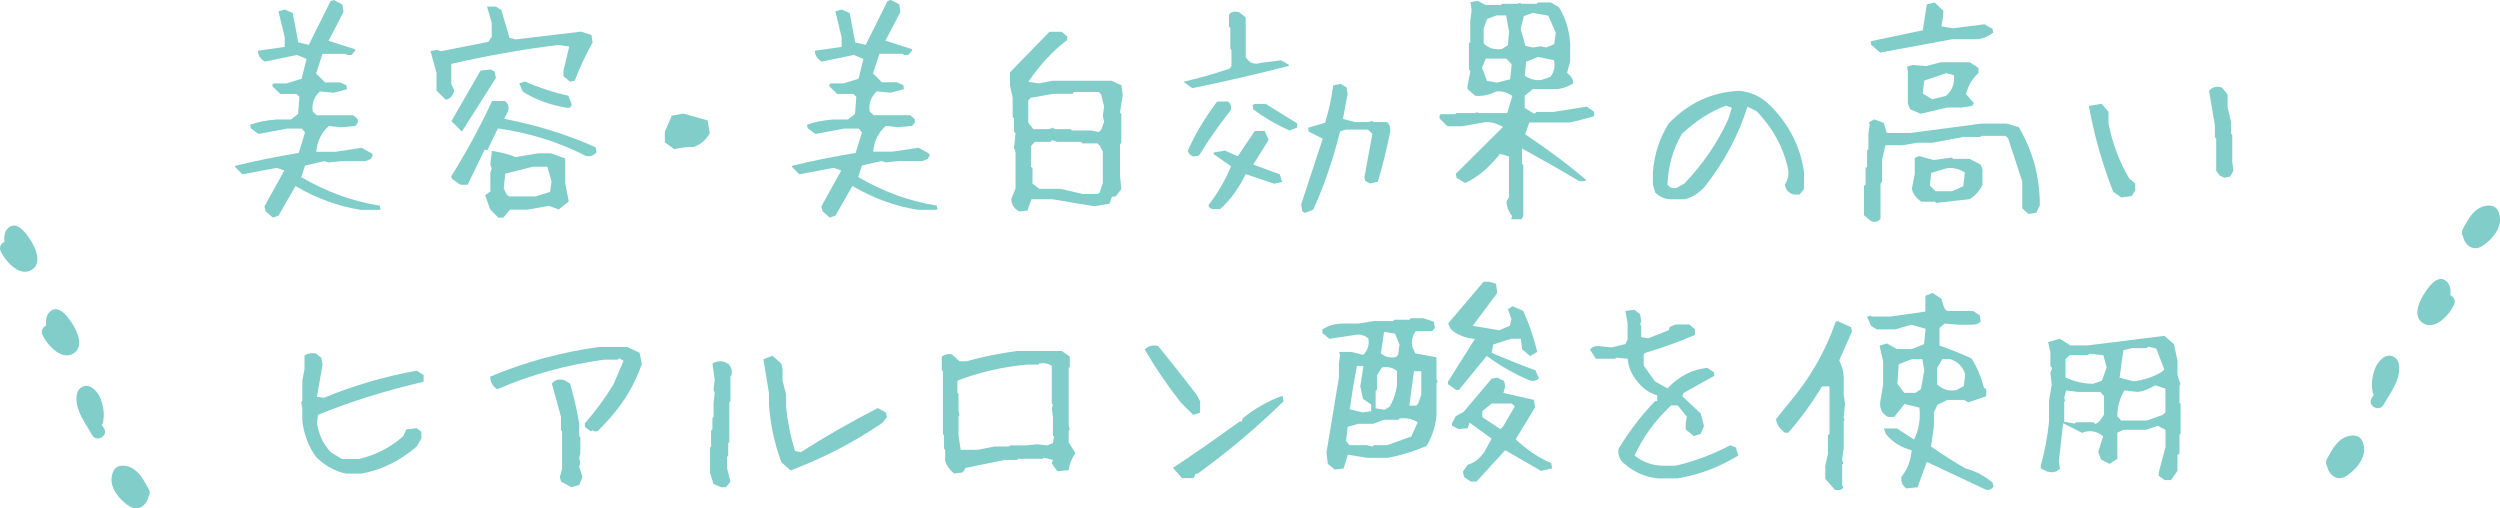<?xml version="1.0" encoding="UTF-8"?><svg id="_イヤー_2" xmlns="http://www.w3.org/2000/svg" viewBox="0 0 600 122"><defs><style>.cls-1{fill:none;}.cls-2{fill:#80cdc9;}</style></defs><g id="contents"><g><rect class="cls-1" width="600" height="122"/><g><g><path class="cls-2" d="M65.51,52.25l-1.76-1.55-.27-1.18,4.75-8.6-1.82-.64-8.23,1.55-1.76-1.76v-.27c4.81-1.18,9.9-2.21,15.28-3.1l1.5-4.92-.75-.91h-3.53l-6.89,1.28-1.82-1.34-.21-.85c1.78-.68,3.9-1.1,6.36-1.28h3.47l1.71-1.34,.32-4.11-.75-.69h-3.85l-1.87-1.82v-.43l.32-.27h3.05l3.63-1.12,1.18-4.75-2.3-.96-7.69,1.6c-1.11-.64-1.66-1.51-1.66-2.62l6.41-.91v-2.3l-1.5-6.25,1.5-.43,1.92,.85,1.34,7.05,2.51,.59c1.89-3.74,3.63-7.25,5.24-10.52L80.09,0l2.08,1.07,.27,1.82-3.58,6.89,6.3,2.03,.11,.32-.91,1.07h-1.07l-.32-.27h-5.56l-1.55,4.7,2.14,2.14h3.58l1.55,.69,.16,.96-3.21,.85-3.31-.32c-1.43,1.35-2,2.96-1.71,4.81l.96,.91h8.76l1.12,.96v.75l-.59,.85-3.58,.32-2.78-.32c-1.78,1.53-2.8,3.6-3.05,6.2h4.59l6.3-.96,2.51,1.39,.16,.43-.43,.85-1.34,.53h-5.66l-3.15,.32-1.02-.32-4.65,1.07-.91,2.78c6.13,3.56,12.41,5.84,18.86,6.84l.16,.85-.16,.16h-4.54c-5.45-.85-10.69-2.76-15.71-5.72l-4.06,7.11-1.39,.48Z"/><path class="cls-2" d="M107,23.94l-2.24-2.19v-4.22l-1.44-5.29,1.6-.27,.91,.32,11.38-2.24,.8-1.23v-3.31l-1.12-3.95h2.08l1.34,.85,1.98,6.68,1.44,.37,15.71-1.87,2.51,.8,.27,1.82c-1.64,2.92-3.06,5.97-4.27,9.14l-1.12,.27-1.6-1.34v-1.34l1.39-5.77-2.72-.37c-8.62,1.07-17.15,2.58-25.59,4.54v4.86l.69,1.44c-.18,1.25-.84,2.01-1.98,2.3Zm12.61,28.32l-1.98-2.03-1.18-3.37,1.23-.91v-4.49l.32-1.02-.32-1.02,.37-3.1-1.71-.43-4.11,8.44h-1.76l-1.98-1.39-.21-.59c3.7-5.95,6.98-11.98,9.83-18.11h3.05c.85,.64,1.1,1.48,.75,2.51l-.91,1.76c7.87,1.53,15.19,3.81,21.96,6.84l.21,1.18c-.68,.82-1.51,1.12-2.51,.91-6.55-3.35-13.61-5.56-21.16-6.62l-2.56,5.29c2.63,.25,4.9,.78,6.79,1.6l5.45-.91h3.05l3.31,1.18,.11,.11v5.82l.85,4.43-2.4,1.92-2.4-.85-5.13,.91h-4.17l-1.6,1.92h-1.18Zm-8.76-20.68l-2.51-2.51,7-12.13,2.4-.27,.96,.48,.32,1.55c-2.88,4.52-5.61,8.82-8.17,12.88Zm21.16,14.48l.37-2.51-1.02-3.53h-3.53l-6.57,1.66-.37,3.53,.69,1.44,.53,.48h6.46l3.42-1.07Zm4.43-20.14c-4.13-.61-7.8-1.92-11.01-3.95l-.8-1.98,1.34-.43c3.28,1.46,6.75,2.6,10.42,3.42l.85,2.08c-.18,.57-.45,.85-.8,.85Z"/><path class="cls-2" d="M161.8,35.8l-2.24-1.66v-2.51l1.66-3.85,2.78-.53,5.82,1.66,.53,3.05c-.93,1.64-2.21,2.74-3.85,3.31-1.67,0-3.24,.18-4.7,.53Z"/><path class="cls-2" d="M199.17,52.25l-1.76-1.55-.27-1.18,4.75-8.6-1.82-.64-8.23,1.55-1.76-1.76v-.27c4.81-1.18,9.9-2.21,15.28-3.1l1.5-4.92-.75-.91h-3.53l-6.89,1.28-1.82-1.34-.21-.85c1.78-.68,3.9-1.1,6.36-1.28h3.47l1.71-1.34,.32-4.11-.75-.69h-3.85l-1.87-1.82v-.43l.32-.27h3.05l3.63-1.12,1.18-4.75-2.3-.96-7.69,1.6c-1.11-.64-1.66-1.51-1.66-2.62l6.41-.91v-2.3l-1.5-6.25,1.5-.43,1.92,.85,1.34,7.05,2.51,.59c1.89-3.74,3.63-7.25,5.24-10.52l.75-.27,2.08,1.07,.27,1.82-3.58,6.89,6.3,2.03,.11,.32-.91,1.07h-1.07l-.32-.27h-5.56l-1.55,4.7,2.14,2.14h3.58l1.55,.69,.16,.96-3.21,.85-3.31-.32c-1.43,1.35-2,2.96-1.71,4.81l.96,.91h8.76l1.12,.96v.75l-.59,.85-3.58,.32-2.78-.32c-1.78,1.53-2.8,3.6-3.05,6.2h4.59l6.3-.96,2.51,1.39,.16,.43-.43,.85-1.34,.53h-5.66l-3.15,.32-1.02-.32-4.65,1.07-.91,2.78c6.13,3.56,12.41,5.84,18.86,6.84l.16,.85-.16,.16h-4.54c-5.45-.85-10.69-2.76-15.71-5.72l-4.06,7.11-1.39,.48Z"/><path class="cls-2" d="M244.69,50.81c-1.32-.75-1.98-1.76-1.98-3.05l1.02-2.56v-8.71l-.37-1.02,.37-3.53-.37-.32v-3.21l-.32-.32v-4.65l-.64-2.94v-3.15l9.46-9.72h2.94l1.34,1.12v.85c-3.46,2.6-6.57,5.95-9.35,10.04l2.51,.37,3.37-.64h14.1l2.4,1.12,.27,2.4-.64,4.11,.32,.37v6.89l-.32,.37v7.48l.32,3.26-1.39,1.82h-.85l-.59,1.71-3.74,.59-9.88-1.66h-5.13l-.96,2.72-1.87,.21Zm19.61-19.71l.69-1.87-.32-1.39,.32-2.24-.69-2.88-.59-.64h-5.98l-.32,.43h-4.54l-5.5,.96-.59,.64v5.34l1.23,1.55h3.69l1.07-.37,.27,.37h3.95l.27,.32h4.59l1.87,.37,.59-.59Zm-.37,15.07l.75-2.24v-7.48l-.75-1.5-.53-.53h-3.63l-.32-.37h-5.77l-1.18-.43-.37,.43h-3.79l-.91,1.02v4.97l.37,.32v3.74l1.66,1.23h5.13l5.24,1.23h3.58l.53-.37Z"/><path class="cls-2" d="M286.15,21.16l-2.08-1.5v-.05c3.45-.78,7.11-1.82,10.95-3.1l.53-.64v-3.79l-.27-.37V6.73l-.32-.32V3.48c.57-.68,1.39-.85,2.46-.53l1.55,1.23V13.68c.82,1.46,2.03,1.92,3.63,1.39l4.86-.59,1.82,1.02,.05,.32c-7.62,1.96-15.35,3.74-23.19,5.34Zm.21,16.4c-.71-.28-1.14-.77-1.28-1.44,1.78-3.95,4.1-7.84,6.95-11.65l.11-.11h2.56c.71,.53,.93,1.25,.64,2.14-2.88,3.63-5.41,7.25-7.59,10.85l-1.39,.21Zm4.65,12.61c-.64-.11-.96-.43-.96-.96,2.17-2.78,3.97-5.88,5.4-9.3l-4.17-2.94v-.37l2.67-.48,3.1,1.39,4.11-6.09h2.35l.96,2.14-3.69,5.93,6.36,2.35,.59,1.82-1.92,.43-6.84-2.3c-1.74,3.53-3.79,6.32-6.14,8.39h-1.82Zm18.49-18.86c-3.06-1.32-5.97-3.01-8.71-5.08l-.16-.96,.43-.32h2.72l7.53,4.65v1.02l-1.82,.69Zm3.69,19.77l-.64-.37-.27-1.66,5.18-15.76-3.37-1.71-.16-.91,4.11-1.23c.93-3.1,1.57-6.07,1.92-8.92l1.76-.43,1.44,.91,.27,1.5-1.12,6.04,2.88,.75h3.21l1.02-.27,.21,.27h3.21c.68,.57,.94,1.35,.8,2.35-.82,4.1-1.8,8.09-2.94,11.97l-1.92,.43-1.12-.64-.21-.8,1.92-10.47-1.07-1.02h-5.34l-1.34,.43c-1.71,6.84-3.86,13.11-6.46,18.81l-1.98,.75Z"/><path class="cls-2" d="M362.7,52.63l.21-.8c-.89-1.1-1.34-2.28-1.34-3.53l.59-.96v-9.78l-2.14-.64c-2.71,3.38-5.5,5.72-8.39,7l-2.03-1.23-.21-.96,11.33-11.27c-1.71-.96-3.28-1.32-4.7-1.07l-5.13,.91h-3.53l-1.87-1.87v-.75l.27-.27h3.47l.32-.27h4.27l.8-.21,.16,.21h6.95l1.23-4.11c-1.28-.89-2.58-1.25-3.9-1.07-1.67,.85-3.35,1.19-5.02,1.02l-1.82-1.6v-.91l.69-3.42-.37-.43v-6.2l.32-.32V5.03l.32-2.56-.27-1.98,1.76-.27,1.87,.96h3.69l.27-.27h3.69l.64-.21,.21,.21h3.74l.32-.32h3.1l1.92,1.12c1.6,2.53,2.51,5.45,2.72,8.76v4.38l-.75,2.62c1.1,.89,1.58,1.75,1.44,2.56-1.03,.68-2.23,1.12-3.58,1.34h-6.04l-1.98,1.6v2.94l2.3,1.39,.53-.43h4.01l8.07-1.28,1.76,1.23v1.07c-1.82,.53-3.74,1.03-5.77,1.5h-9.78l-1.02,2.83c5.66,3.78,10.56,7.44,14.69,11.01-.25,.29-.84,.36-1.76,.21-4.17-2.49-8.73-5.09-13.68-7.8v3.63l.32,.32v12.23l-.43,.8h-2.51Zm-.27-33.6l.37-3.58-1.28-1.39h-4.92l-.91,2.19,1.18,3.15,2.4,.43,3.15-.8Zm-.53-8.17l.27-3.26-.69-3.9h-2.3l-2.3,.85-.8,2.24v3.63c1.14,1.14,2.6,1.59,4.38,1.34l1.44-.91Zm11.11-.27l.37-2.78-1.82-4.06-3.74-.64-2.08,.75-.8,3.05,1.18,4.11,1.76,.37,1.92-.27,1.34,.27,1.87-.8Zm-.91,7.85c.89-1.14,1.18-2.48,.85-4.01l-3.85-.75-2.83,1.12-.32,3.37c1.18,.85,2.51,1.19,4.01,1.02l2.14-.75Z"/><path class="cls-2" d="M401.01,47.82c-1.46,0-2.72-.55-3.79-1.66l-.53-1.87v-2.99c.36-4.35,1.62-8.23,3.79-11.65,4.66-4.88,10.26-7.5,16.78-7.85,2.88,.18,5.41,1.35,7.59,3.53,4.52,4.52,7.23,9.85,8.12,15.97v4.06l-1.07,1.34h-1.39c-1.25-.36-1.96-1.16-2.14-2.4,.71-1.1,.98-2.28,.8-3.53-1.07-5.24-3.6-9.94-7.59-14.1l-2.19-1.07c-2.14,6.84-5.56,13.25-10.26,19.23-1.46,1.6-3.08,2.6-4.86,2.99h-3.26Zm3.26-3.79c4.49-4.7,8-9.85,10.52-15.44l.85-2.72-1.39-.53c-3.78,1.42-7.3,3.69-10.58,6.79-2.14,3.6-3.3,7.66-3.47,12.18,.53,.71,1.25,.98,2.14,.8l1.92-1.07Z"/><path class="cls-2" d="M449.02,53.05l-1.66-1.39v-7.05l.37-.32v-3.9l.37-.37v-3.9l.32-.32v-3.79l.32-2.14-.16-.53,1.23-.69,2.3,.85,.69,2.4h5.77l16.99-2.24h6.04l2.88,.85c3.38,5.63,5.08,11.88,5.08,18.75l-.85,1.82-1.87,.27-1.5-1.34v-6.46l-3.42-10.42-.64-.53h-5.66l-.37,.27h-4.11l-7.37,1.39h-3.63l-3.58,.59h-4.06l-.8,3.58v5.24l-.37,.37v8.44c-.53,.75-1.3,.94-2.3,.59Zm2.19-40.44l-2.19-1.92v-.8l12.45-2.62,.96-6.2,1.87-.48,2.08,1.98v1.18l-.43,2.56,2.67,.48,7.64-.96,1.92,1.07,.21,.91c-1,.82-2.19,1.35-3.58,1.6h-6.25l-17.36,3.21Zm9.72,14.69l-2.51-1.07-.53-1.34v-7.75l-.21-1.12,1.28-.43,3.26,.27,3.58-.91h6.95l2.08,1.34v1.23c-1.46,1.32-2.46,3.01-2.99,5.08l1.92,2.19-.53,.64-2.4,.37h-3.47l-6.41,1.5Zm3.74,21.42l-.27-.32h-3.31c-1.28-.93-2.03-1.96-2.24-3.1l.69-3.53v-3.85l1.02-.48,3.47,.96,4.43-.59,.27,.32h4.01l2.62,1.39,.43,1.07v3.79c-.75,1.5-1.78,2.64-3.1,3.42l-8.01,.91Zm2.35-25.7c1.5-1.28,2.14-2.94,1.92-4.97l-1.87-.48-5.24,1.76-.37,3.1,2.24,1.39,3.31-.8Zm4.17,21.69l.37-3.31c-1.39-.89-2.83-1.23-4.33-1.02l-3.74,1.12-.32,2.99,1.34,1.39h4.01l2.67-1.18Z"/><path class="cls-2" d="M509.07,47.39l-1.92-1.39c-2.6-6.66-4.54-13.52-5.82-20.57l3.05-.53,1.66,1.92v2.78c.93,4.81,2.6,9.24,5.02,13.3l1.39,1.12v1.66l-.85,1.39-2.51,.32Zm24.74-4.75l-1.12-.53-.8-1.12v-7.75l-.32-.32v-2.78l-1.39-8.33c.75-.93,1.78-1.19,3.1-.8l1.34,1.66v3.05l.85,3.63v2.78l.27,.27v6.41l.27,2.19-.8,1.39-1.39,.27Z"/><path class="cls-2" d="M83.13,113.68c-2.71-.53-5.15-1.89-7.32-4.06-1.82-2.56-2.9-5.47-3.26-8.71v-2.99l-.27-1.39,.27-.27v-4.92l.53-2.72v-3.26c.71-.53,1.62-.71,2.72-.53l1.34,1.07,.27,1.66-1.34,7.64,1.66,.27c7.05-2.92,14.48-5.09,22.28-6.52l1.66,1.07v1.6c-8.73,2-17.17,4.63-25.32,7.91l-.27,1.92c.36,2.71,1.44,5.06,3.26,7.05l2.72,1.66h4.06c4.02-.93,7.57-2.74,10.63-5.45l.8-1.66,2.46-.27,1.12,.85v1.6l-1.12,1.92c-3.99,3.46-8.42,5.63-13.3,6.52h-3.58Z"/><path class="cls-2" d="M141.75,103.53l-1.39-1.07v-.85c2.56-2.92,4.84-6.02,6.84-9.3l2.46-5.72-1.07-.59-.27,.32h-3.31c-9.12,1.25-17.68,3.62-25.7,7.11-1.1-.75-1.66-1.76-1.66-3.05,8.23-3.45,16.9-5.82,26.02-7.11h6.84l2.99,1.39,.53,2.72c-1.82,5.31-4.83,10.13-9.03,14.48l-1.6,1.66h-.85l-.27-.27-.53,.27Zm-4.65,13.41l-2.46-1.39-.27-1.07,.53-1.92v-9.03l-.27-.27v-3.26l-2.19-7.96c.71-.89,1.71-1.16,2.99-.8l1.39,.8c.89,3.1,1.62,6.29,2.19,9.56v3.05l.27,.27v3.79l-.27,1.39,.27,.8-.27,1.12,.8,2.46-.8,1.92-1.92,.53Z"/><path class="cls-2" d="M173.11,116.94l-1.87-.8-.85-2.72v-5.98l.27-.27v-3.79l.32-.32v-2.72l.27-.27v-3.26l.27-2.46-.27-.8,.27-2.46-.53-3.79c.71-.53,1.6-.71,2.67-.53l1.12,.53c.71,.71,.98,1.62,.8,2.72l-.27,.27v5.98l-.27,.27v9.51l-.27,.32v2.99l-.27,.27v2.72l.8,3.26-1.07,1.34h-1.12Zm16.62-4.06l-2.19-1.92c-1.64-4.35-2.64-8.98-2.99-13.89v-2.72l-1.34-8.12,2.19-.85,2.14,1.92,.27,1.34v2.72l.85,3.26v3.05c.36,3.6,1.07,7.12,2.14,10.58l1.39,.27c5.98-3.81,12.15-7.34,18.49-10.58l1.92,1.07,.27,1.07-1.07,1.39c-6.91,4.7-14.26,8.51-22.06,11.43Z"/><path class="cls-2" d="M228.98,113.63c-1.07-.89-1.78-1.87-2.14-2.94v-2.72l-.27-.27v-3.21l-.27-.32v-15.07l-.27-.27v-3.26c.71-.53,1.51-.71,2.4-.53l1.87,1.66h1.66c3.95-1.1,8-1.92,12.13-2.46h10.74l1.92,1.34v2.46l-.27,.27v13.73l.27,1.07-.27,.27v2.72l1.6,2.67c-.89,1.28-1.43,2.64-1.6,4.06l-2.72,.27-1.34-1.87,.27-.85-2.14-.53-.27,.27h-5.93l-.27,.27h-2.99l-9.4,1.92-.59,1.07-2.14,.27Zm23.72-7.27l.27-1.6-.27-.27v-4.33l-.27-2.19,.27-.8-.27-.27v-9.14c-.89-.53-1.89-.71-2.99-.53l-.27,.27h-2.67c-5.73,.53-11.22,1.78-16.46,3.74l-.27,.27v2.72l.27,.27v4.06l.27,1.07-.27,.27v4.59l.53,3.47h4.06l4.06-.8h3.47l.27-.27h3.79l2.67-.27,2.46,.27,1.34-.53Z"/><path class="cls-2" d="M286.37,99.58l-2.99-2.99c-3.24-4.13-6.13-8.37-8.65-12.72,.93-.89,2.01-1.16,3.26-.8,3.06,3.78,6.13,7.66,9.19,11.65l.85,1.6v2.72l-1.66,.53Zm-2.67,15.17l-2.19-2.46c5.41-3.6,10.74-7.3,15.97-11.11h.53l.27-.8c2.88-2.35,6.06-4.15,9.51-5.4l.27,1.34c-6.52,6.34-13.39,12.13-20.62,17.36h-.53l-.27,.8-.27,.27h-2.67Z"/><path class="cls-2" d="M320.33,112.67l-1.66-1.34-.32-2.72,2.99-18v-3.26l.27-2.08-.21-.8h2.99l2.78,.69c1.1-1.07,1.51-2.39,1.23-3.95-1.03-.82-2.16-1.09-3.37-.8l-5.98,.91-1.66-1.39v-.85c1.35-.96,3.06-1.44,5.13-1.44h3.58l3.58-.59h4.65l.32-.32h3.63l.32-.37h2.94l2.62,.85,.21,1.5-.64,.75h-3.95c-.78,1.07-1.07,2.3-.85,3.69l.75,1.66,4.97,.91,.11,.16v5.02l.27,.8-.27,.27v7.64c-.21,2.67-1.02,5.15-2.4,7.43-2.92,1.25-5.98,2.19-9.19,2.83h-5.08l-4.59-.75-1.02,3.31-2.14,.27Zm18.38-7.91l1.55-3.42c-1.39-.82-2.83-1.12-4.33-.91l-.32,.32h-3.47l-2.56,.96h-3.58l-2.56,.75-.37,3.42,.8,.96h4.11l1.44,.32,.37-.32h3.15l5.77-2.08Zm-9.62-6.09v-1.6l-1.98-1.34-.64-2.99,.75-4.92h-1.55c-.68,3.46-1.25,6.93-1.71,10.42l3.1,.75,2.03-.32Zm4.43-1.07c.93-1.6,1.51-3.31,1.76-5.13v-3.47c-1.14-.82-2.35-1.09-3.63-.8l-1.18,1.92v3.42l-.32,.27v4.17l2.14,.37,1.23-.75Zm2.03-12.45l.32-2.46-1.07-2.62-2.62-.43-.75,5.18c1.1,.89,2.31,1.18,3.63,.85l.48-.53Zm4.81,11.7l.75-2.08v-5.66h-1.76l-1.12,8.23h1.66l.48-.48Zm9.14-3.26l-1.98-1.39v-.59l6.46-10.26c-2.49-.25-4.45-1.07-5.88-2.46l-.53-1.28,8.49-9.99h1.34l1.66,.48,.27,2.24-5.88,7.85,6.36,1.07,2.56-1.07,.37-1.6-.85-2.4,1.12-.69,2.56,1.12c1.42,3.13,2.55,6.41,3.37,9.83l-1.71,1.02-1.92-1.66-.32-2.51h-2.35l-4.27,1.39-.37,1.98c3.63,1.57,7.14,2.97,10.52,4.22l.8,1.87c-.43,.57-1.11,.77-2.03,.59-3.6-1.46-7.09-3.44-10.47-5.93l-6.68,8.17h-.64Zm3.53,22.01l-1.66-1.12-.27-1.28,1.12-1.66c1.5-.39,2.83-1.41,4.01-3.05l1.76-3.21-5.29-3.85-.43,1.34-2.19,.21-1.6-.8v-.59l.91-1.71,1.87-1.02,6.73-7.96,1.39-.27,1.6,.8,.27,1.28-.43,1.6,7.32,1.66,.27,1.82-4.65,7.64c2.78,2.6,5.63,4.51,8.55,5.72l.21,1.28-2.67,.59-8.6-4.97-6.89,7.53h-1.34Zm7.69-13.2l2.83-4.86-.69-.69h-4.86l-2.24,1.82v1.44l4.33,2.88,.64-.59Z"/><path class="cls-2" d="M398.59,114.86c-3.31-.18-6.23-1.37-8.76-3.58-1.11-.89-1.57-2.07-1.39-3.53,2.39-4.02,5.31-7.85,8.76-11.49h.53v-1.39c-2-.53-3.72-1.82-5.18-3.85-1.11-1.46-1.75-3.1-1.92-4.92l-2.72-.27-.27,.27h-4.65l-1.39-2.19c.53-.71,1.35-.98,2.46-.8l2.72,.27,3.31-.8,.53-1.12v-3.85l-.53-2.99,2.19-.27,1.34,1.07,.27,1.66-.27,.8,.27,.32v2.72l1.66,.27,4.92-1.92,.27-.8,1.39-.59h3.31l1.34,1.12v1.39c-3.81,1.64-7.82,3.08-12.02,4.33l-.27,.32v2.72l2.72,3.79,2.99,1.66c2.74-2.92,5.93-4.56,9.56-4.92l1.66,1.12v.8l-7.37,4.11-.27,.8,4.38,4.11,.8,2.99-.8,1.92-1.66,.53-1.92-1.6v-1.66l.27-1.39-2.19-2.72h-1.6c-3.85,3.63-6.77,7.64-8.76,12.02,1.99,1.64,4.36,2.46,7.11,2.46h2.72c4.56-1.07,8.94-2.71,13.14-4.92l1.34,.53,.59,1.92c-4.38,2.74-9.23,4.58-14.53,5.5h-4.06Z"/><path class="cls-2" d="M440.41,117.58l-2.35-2.67v-3.1l.64-2.83v-4.49l.37-.37v-11.38h-1.76c-2.56,4.17-5.27,7.87-8.12,11.11h-.8c-1.28-.93-2-2.01-2.14-3.26l2.78-3.47c5.27-6.16,9.12-12.8,11.54-19.93l.48-.11,3.21,1.44,.21,1.07-3.05,6.89c.71,1.53,1.07,2.9,1.07,4.11v4.11l.32,2.3-.32,3.15,.21,.69-.21,.32v6.36l-.37,2.72,.27,1.07-.27,.16v4.86l.27,.75c-.39,.5-1.05,.66-1.98,.48Zm36.22-.05l-14.21-6.68-2.19,6.09-2.72,.27c-.93-.64-1.32-1.57-1.18-2.78,1.39-1.6,2.21-3.72,2.46-6.36-2.56-.71-4.61-1.99-6.14-3.85l-.53-1.39h3.15l4.11,2.67c1.14-2.39,1.57-4.95,1.28-7.69l-3.58-.85-2.46,3.1h-1.5c-1.6-.85-2.19-2.26-1.76-4.22l.59-3.53v-5.56l-.85-3.79,1.76-.53,2.4,1.34h3.63l2.88-1.18,.37-3.69-3.42-.96-3.9,1.12h-4.38l-1.39-.85-.96-2.19,.91-.27,.16,.21h4.59l8.33-1.18v-3.79l1.76-.69,2.08,1.39,.69,2.24,.64,.69h6.25l1.66,1.07,.21,1.44c-.46,.53-1.14,.8-2.03,.8h-3.37l-3.26-.27-1.23,1.02v4.27c2.81,.96,5.38,2,7.69,3.1,1.32,2.07,2.31,4.42,2.99,7.05l.53,.27v1.71l-4.33,1.5-.91-.59h-4.11l-2.35,1.18-.85,1.76v3.42l-.69,4.81c2.74,1.92,5.48,3.67,8.23,5.24,2.49,.68,4.66,1.82,6.52,3.42l.27,.91c-.46,.71-1.09,.98-1.87,.8Zm-15.6-24.15l.8-4.49-.48-2.72h-2.4l-3.26,1.23-.32,4.7,1.66,2.19h2.67l1.34-.91Zm10.26-.69l.37-2.83c-.57-1.85-1.78-3.08-3.63-3.69h-1.87l-1.28,2.24v3.79c1.25,1.25,2.78,1.73,4.59,1.44l1.82-.96Z"/><path class="cls-2" d="M519.55,115.23l-1.44-1.02v-.85l1.6-6.04v-4.17l-1.87-.96-2.78,.96h-5.4l-1.5,.69v6.3l-1.92,1.18-1.98-1.02-.69-1.87,1.18-3.74c-1.32-1.07-2.74-1.42-4.27-1.07l-.75,.27-4.59-2.3-1.02,9.19,.27,1.6c-.64,.89-1.66,1.16-3.05,.8l-1.55-.75v-.69c.93-3.35,1.58-6.84,1.98-10.47v-5.13l.64-3.79-.32-2.88,.43-1.12-.43-.48v-3.31l-.53-2.46,2.78-.8,2.56,1.6h4.11l18.43-2.3,2.3,1.98,.85,3.95v3.42l.69,2.24-.21,.37v4.11l.27,.27v7.11l-.27,.32v4.49l-.48,.37v3.79l-1.55,2.19h-1.5Zm-15.76-14.05l1.18-1.66v-4.43l-.91-1.02h-5.29l-2.88-.37-.48,1.76,.21,.8-.21,.16v4.81l2.56,.43,.27-.32h4.17l.53,.43,.85-.59Zm.69-9.83l1.12-3.21-.8-2.88-3.31-.37-.37,.32h-4.33l-1.07,.96v4.43c2.14,1,4.36,1.5,6.68,1.5l2.08-.75Zm14.53,8.23l.69-.59v-5.72l-2.46-.8c-1.35,.85-2.72,1.39-4.11,1.6l-3.26-.37c-1.14,1.89-1.71,3.95-1.71,6.2l.91,1.02h6.2l3.74-1.34Zm-.27-10.26l.69-.64-1.92-5.02-1.92-.48-.43,.37h-3.47l-2.08,.48-.91,6.62,3.37,.85c2.35-.25,4.58-.98,6.68-2.19Z"/></g><g><g><path class="cls-2" d="M558.39,110.31c.17-.37,.37-.73,.58-1.07,.88-1.61,1.89-3.24,3.51-4.14,.98-.54,2.53-.86,3.57-.27,1.13,.64,1.45,2.44,1.32,3.61-.26,2.31-2.33,4.59-4.25,5.8-2.2,1.39-4.18-.25-4.61-2.33-.29-.43-.4-.99-.12-1.6Z"/><path class="cls-2" d="M574.5,85.64c1.95,1.06,1.34,4.17,.72,5.78-.79,2.06-2.1,3.82-3.17,5.73-1.03,1.84-3.92,.28-2.88-1.56,.14-.24,.33-.54,.55-.86-.09-.13-.18-.26-.23-.45-.51-1.86-.16-4.08,.53-5.85,.62-1.6,2.49-3.87,4.48-2.79Z"/><path class="cls-2" d="M582.81,69.04c.91-1.14,2.39-2.73,3.96-1.81,1.25,.74,1.51,2.28,1.32,3.62,.77,.36,1.35,1.26,.9,2.26-.98,2.22-4.24,5.94-7.01,4.69-3.74-1.69-.8-6.71,.83-8.76Z"/></g><path class="cls-2" d="M591,55.13c.17-.37,.37-.73,.58-1.07,.88-1.61,1.89-3.24,3.51-4.14,.98-.54,2.53-.86,3.57-.27,1.13,.64,1.45,2.44,1.32,3.61-.26,2.31-2.33,4.59-4.25,5.8-2.2,1.39-4.18-.25-4.61-2.33-.29-.43-.4-.99-.12-1.6Z"/></g><g><g><path class="cls-2" d="M35.77,117.55c-.17-.37-.37-.73-.58-1.07-.88-1.61-1.89-3.24-3.51-4.14-.98-.54-2.53-.86-3.57-.27-1.13,.64-1.45,2.44-1.32,3.61,.26,2.31,2.33,4.59,4.25,5.8,2.2,1.39,4.18-.25,4.61-2.33,.29-.43,.4-.99,.12-1.6Z"/><path class="cls-2" d="M19.66,92.89c-1.95,1.06-1.34,4.17-.72,5.78,.79,2.06,2.1,3.82,3.17,5.73,1.03,1.84,3.92,.28,2.88-1.56-.14-.24-.33-.54-.55-.86,.09-.13,.18-.26,.23-.45,.51-1.86,.16-4.08-.53-5.85-.62-1.6-2.49-3.87-4.48-2.79Z"/><path class="cls-2" d="M16.37,76.29c-.91-1.14-2.39-2.73-3.96-1.81-1.25,.74-1.51,2.28-1.32,3.62-.77,.36-1.35,1.26-.9,2.26,.98,2.22,4.24,5.94,7.01,4.69,3.74-1.69,.8-6.71-.83-8.76Z"/></g><path class="cls-2" d="M6.34,56.22c-.91-1.14-2.39-2.73-3.96-1.81-1.25,.74-1.51,2.28-1.32,3.62-.77,.36-1.35,1.26-.9,2.26,.98,2.22,4.24,5.94,7.01,4.69,3.74-1.69,.8-6.71-.83-8.76Z"/></g></g></g></g></svg>